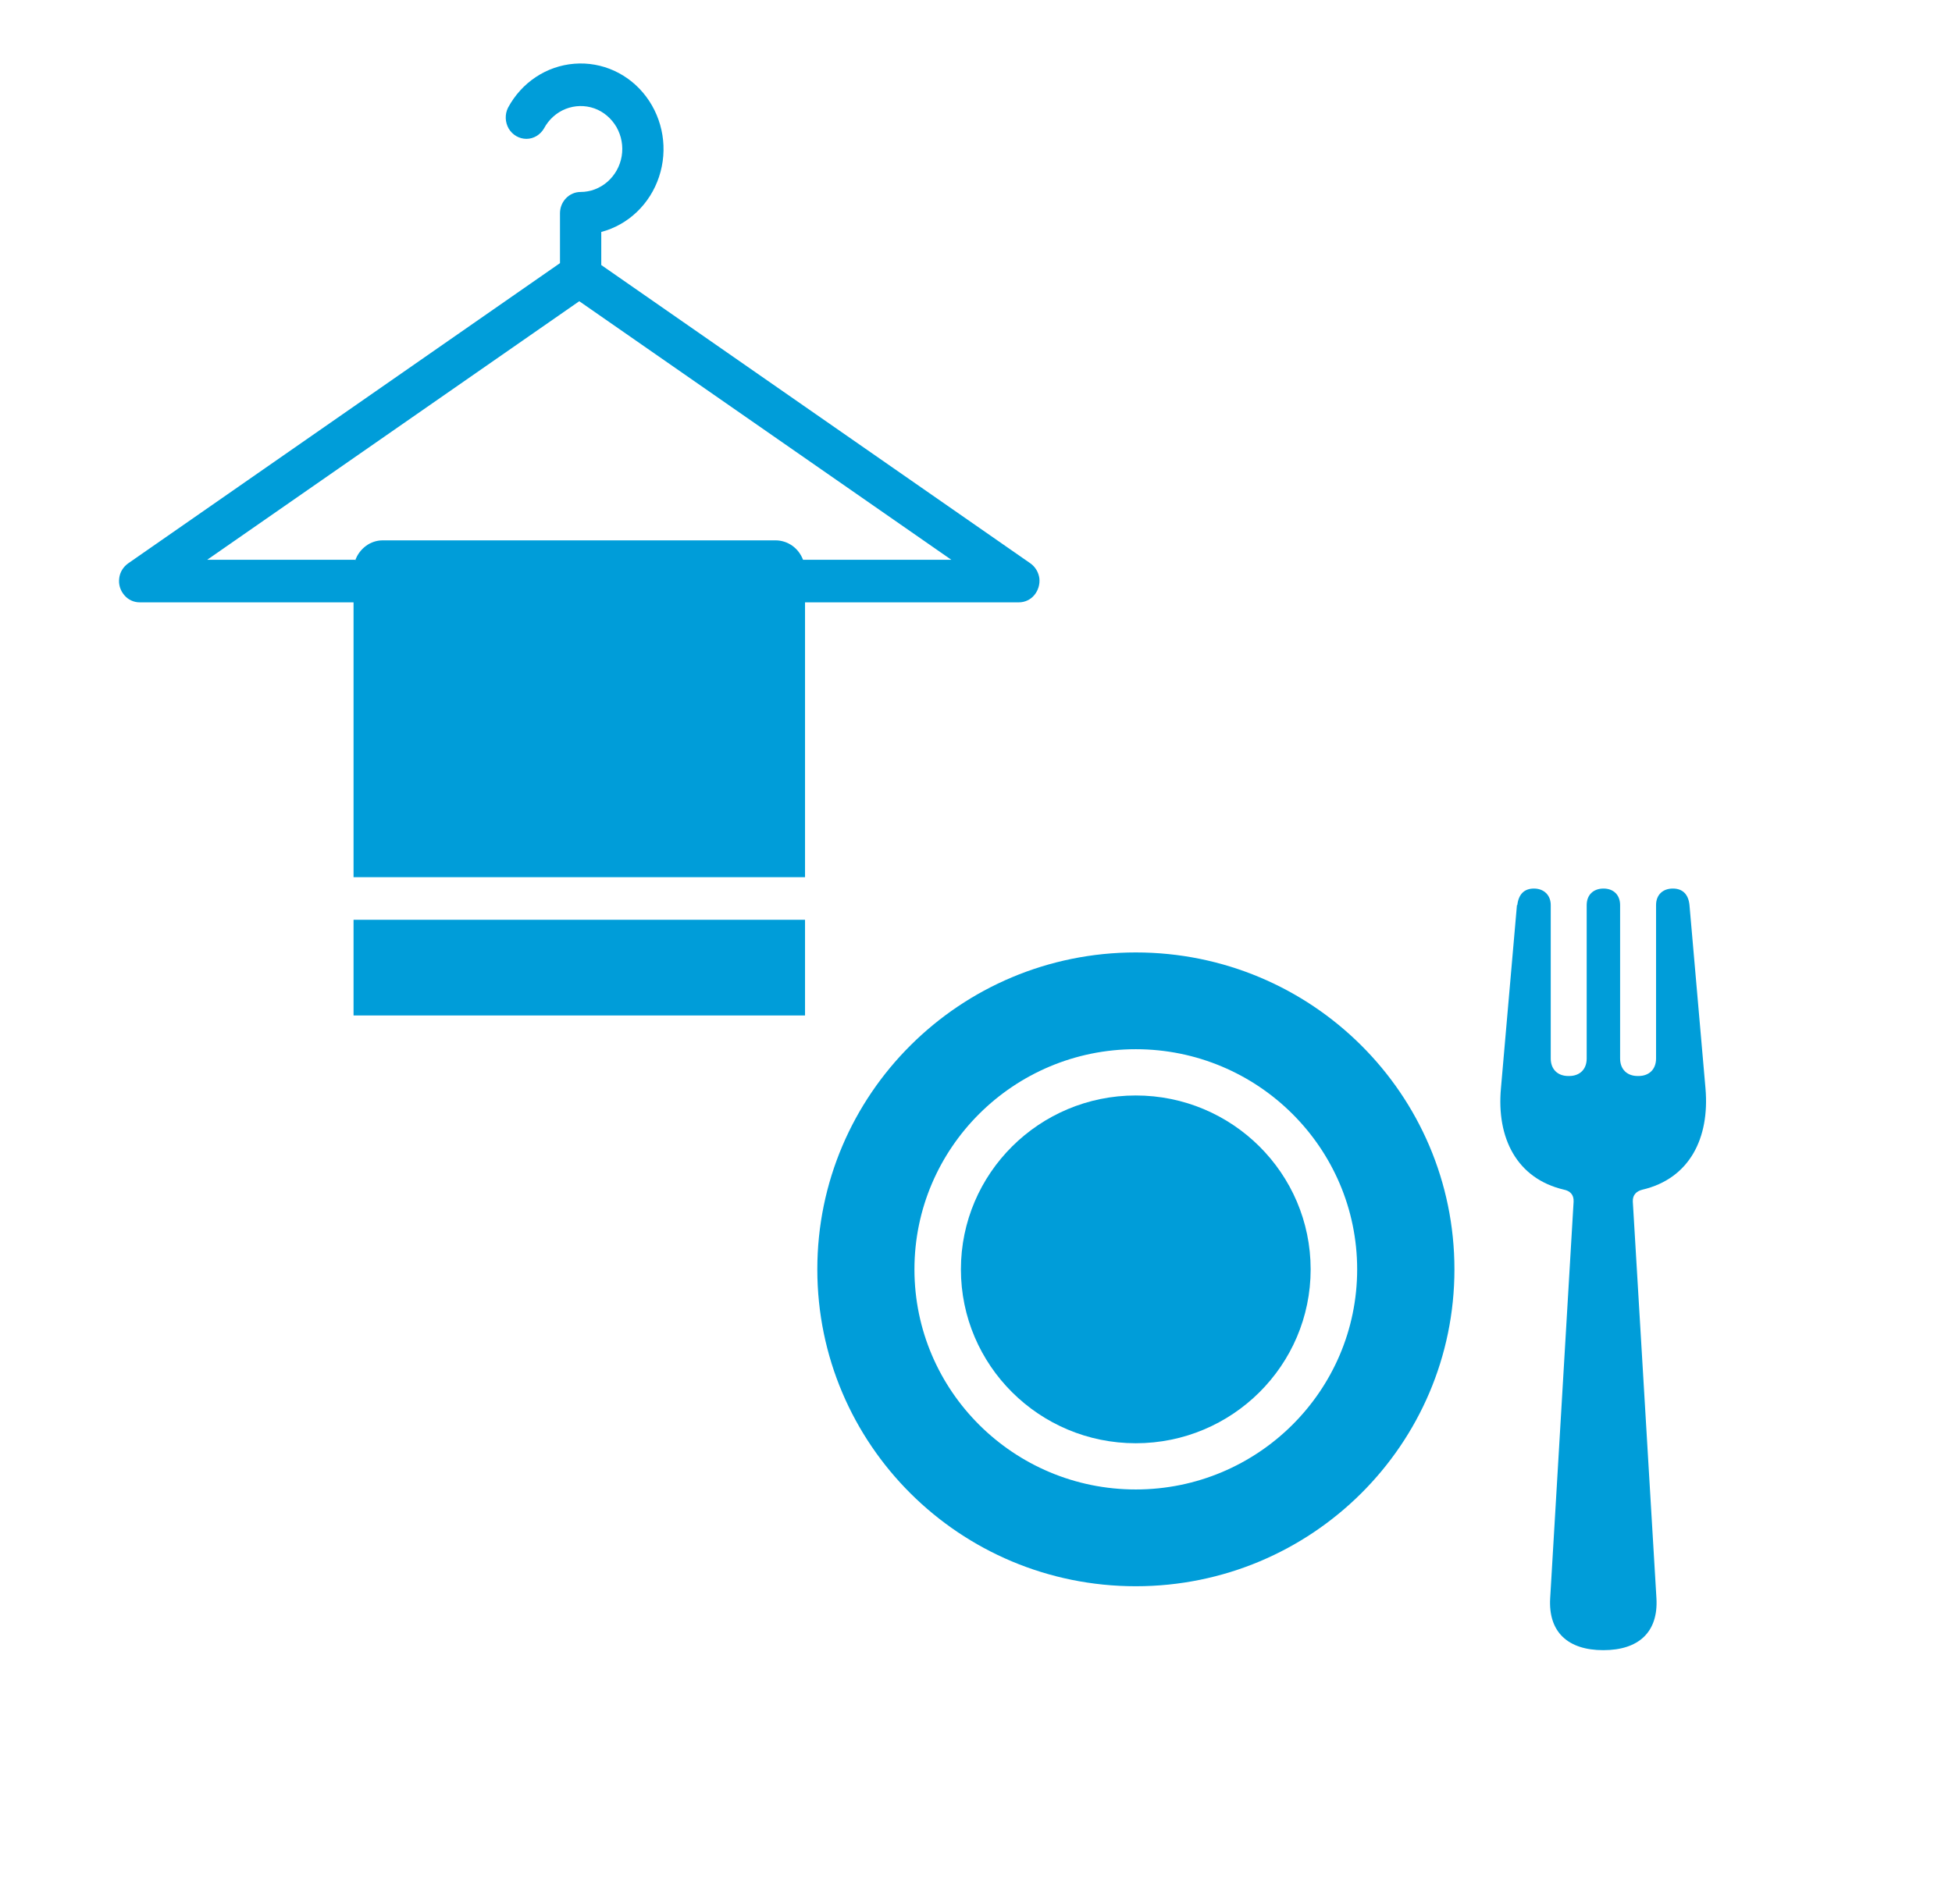 <svg width="41" height="40" viewBox="0 0 41 40" fill="none" xmlns="http://www.w3.org/2000/svg">
<path d="M21.644 11.836L12.629 5.568V4.873C13.195 4.724 13.653 4.288 13.843 3.713C14.033 3.142 13.931 2.51 13.572 2.03C13.213 1.55 12.646 1.292 12.062 1.339C11.477 1.386 10.956 1.732 10.671 2.262C10.601 2.401 10.608 2.568 10.685 2.702C10.766 2.837 10.907 2.917 11.058 2.917C11.21 2.917 11.351 2.83 11.428 2.695C11.527 2.51 11.689 2.364 11.882 2.288C12.076 2.212 12.287 2.208 12.484 2.277C12.678 2.346 12.843 2.488 12.949 2.67C13.054 2.855 13.093 3.07 13.058 3.281C13.023 3.491 12.917 3.68 12.759 3.819C12.6 3.957 12.4 4.033 12.195 4.033C12.079 4.033 11.97 4.08 11.889 4.164C11.808 4.248 11.762 4.36 11.762 4.48V5.528L2.691 11.836C2.589 11.909 2.518 12.021 2.504 12.149C2.487 12.276 2.525 12.403 2.61 12.502C2.691 12.6 2.81 12.654 2.934 12.654H7.426V18.428H16.909V12.654H21.401C21.524 12.654 21.644 12.6 21.725 12.502C21.806 12.403 21.845 12.276 21.831 12.149C21.813 12.021 21.746 11.909 21.644 11.836ZM16.867 11.76C16.821 11.64 16.744 11.538 16.642 11.465C16.54 11.393 16.416 11.352 16.293 11.352H8.038C7.911 11.352 7.788 11.393 7.686 11.469C7.584 11.545 7.503 11.651 7.461 11.774V11.76H4.352L12.167 6.328L19.982 11.76H16.867Z" fill="#009DD9"/>
<path d="M7.426 19.323H16.909V21.333H7.426V19.323Z" fill="#009DD9"/>
<path d="M20.183 26.667C20.183 28.683 21.829 30.32 23.856 30.32C25.883 30.32 27.529 28.683 27.529 26.667C27.529 24.65 25.883 23.014 23.856 23.014C21.829 23.014 20.183 24.65 20.183 26.667Z" fill="#009DD9"/>
<path d="M23.856 20.009C27.553 20.009 30.549 22.989 30.549 26.667C30.549 30.344 27.553 33.324 23.856 33.324C20.159 33.324 17.167 30.344 17.167 26.667C17.167 22.989 20.163 20.009 23.856 20.009ZM23.856 31.291C26.421 31.291 28.506 29.218 28.506 26.667C28.506 24.116 26.421 22.042 23.856 22.042C21.291 22.042 19.207 24.116 19.207 26.667C19.207 29.218 21.291 31.291 23.856 31.291Z" fill="#009DD9"/>
<path d="M31.87 19.014C31.895 18.793 32.01 18.667 32.219 18.667C32.428 18.667 32.572 18.805 32.572 19.014V22.238C32.572 22.462 32.716 22.605 32.941 22.605H32.958C33.184 22.605 33.327 22.462 33.327 22.238V19.014C33.327 18.801 33.467 18.667 33.68 18.667C33.894 18.667 34.029 18.805 34.029 19.014V22.238C34.029 22.462 34.173 22.605 34.398 22.605H34.415C34.64 22.605 34.784 22.462 34.784 22.238V19.014C34.784 18.801 34.923 18.667 35.137 18.667C35.35 18.667 35.465 18.797 35.486 19.014L35.822 22.863C35.913 23.912 35.486 24.761 34.497 24.993C34.382 25.022 34.288 25.095 34.296 25.246L34.792 33.577C34.833 34.287 34.419 34.667 33.676 34.667C32.933 34.667 32.519 34.287 32.56 33.577L33.052 25.246C33.06 25.091 32.97 25.018 32.851 24.993C31.858 24.761 31.431 23.907 31.526 22.863L31.862 19.014H31.87Z" fill="#009DD9"/>
</svg>
